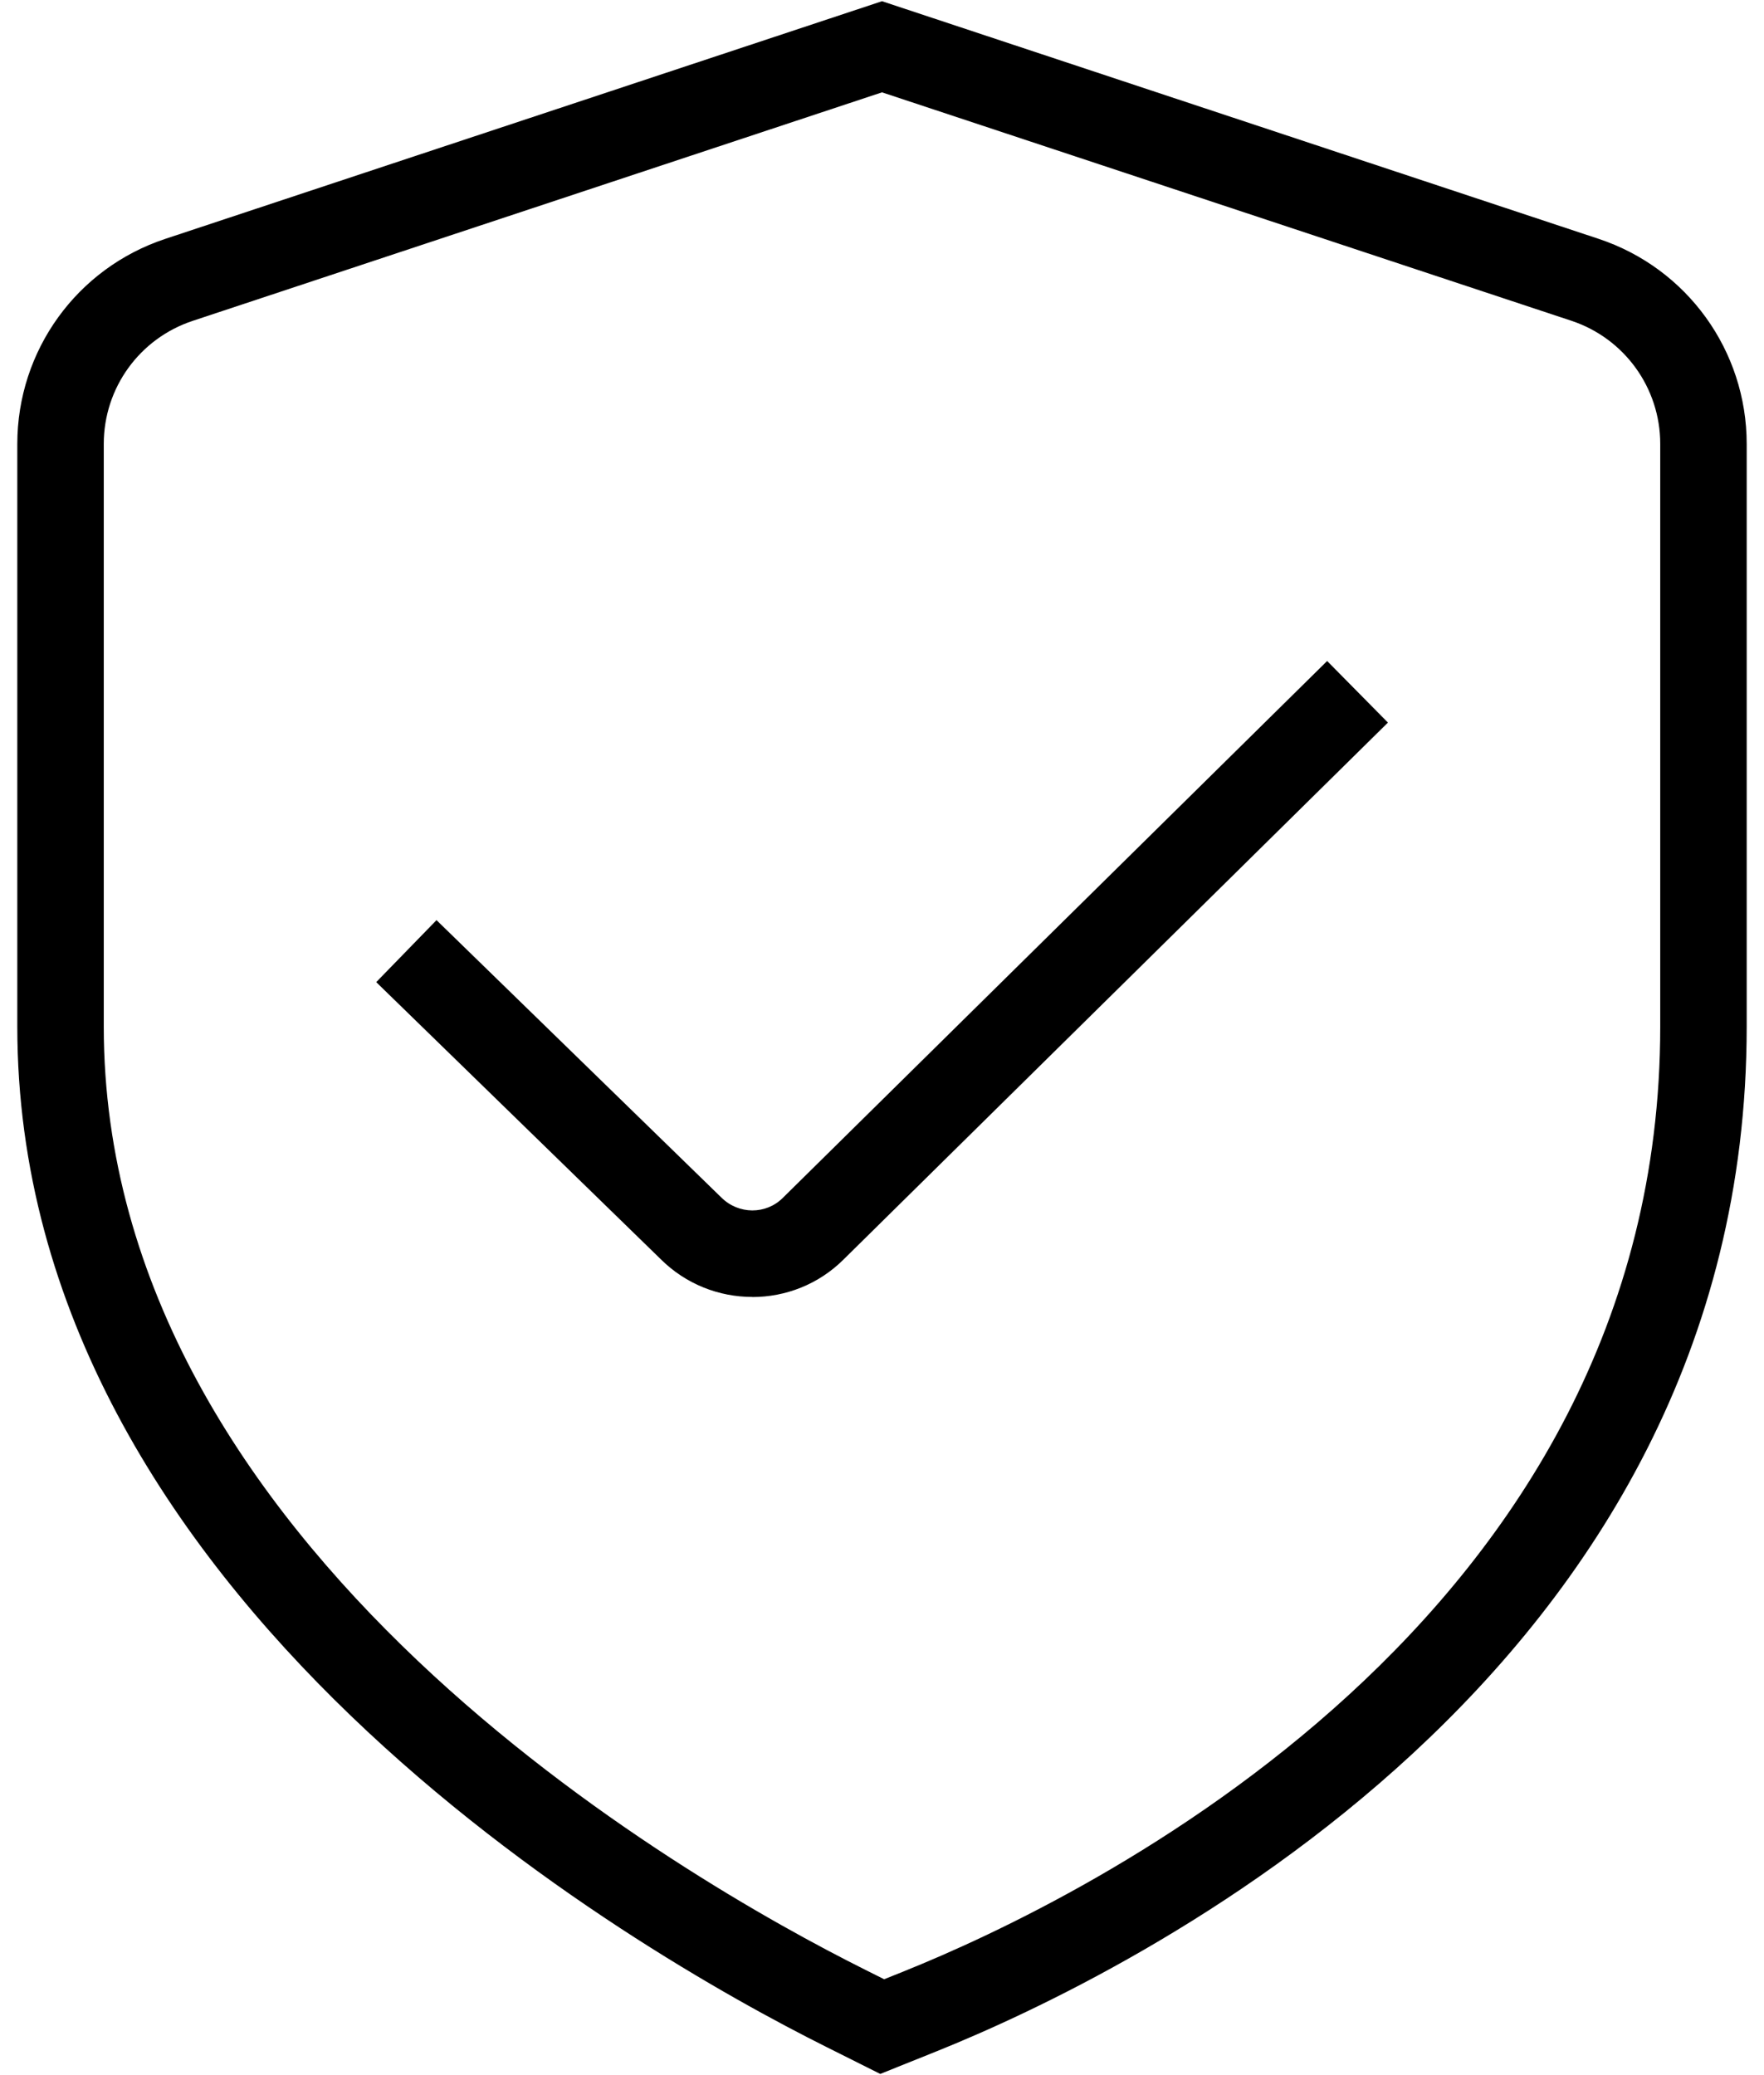 <svg width="68" height="80" viewBox="0 0 68 80" fill="none" xmlns="http://www.w3.org/2000/svg">
<path d="M33.933 79.954L31.847 78.91C24.533 75.254 0.667 61.614 0.667 39.577V17.117C0.667 13.517 2.96 10.337 6.377 9.207L34 0.047L61.623 9.207C65.037 10.34 67.333 13.52 67.333 17.117V39.577C67.333 64.573 43.427 76.137 36.1 79.084L33.933 79.954ZM34 3.56L7.427 12.37C5.377 13.05 4 14.957 4 17.117V39.577C4 59.703 26.453 72.49 33.337 75.93L34.083 76.304L34.857 75.993C41.693 73.243 64 62.487 64 39.58V17.113C64 14.957 62.623 13.047 60.577 12.367L34 3.56Z" fill="black"/>
<path d="M29.003 50C27.723 50 26.44 49.513 25.463 48.537L14.503 37.863L16.827 35.473L27.803 46.163C28.473 46.83 29.53 46.827 30.177 46.18L51.16 25.483L53.503 27.857L32.527 48.547C31.557 49.517 30.28 50.003 29.003 50.003V50Z" fill="black"/>
</svg>
